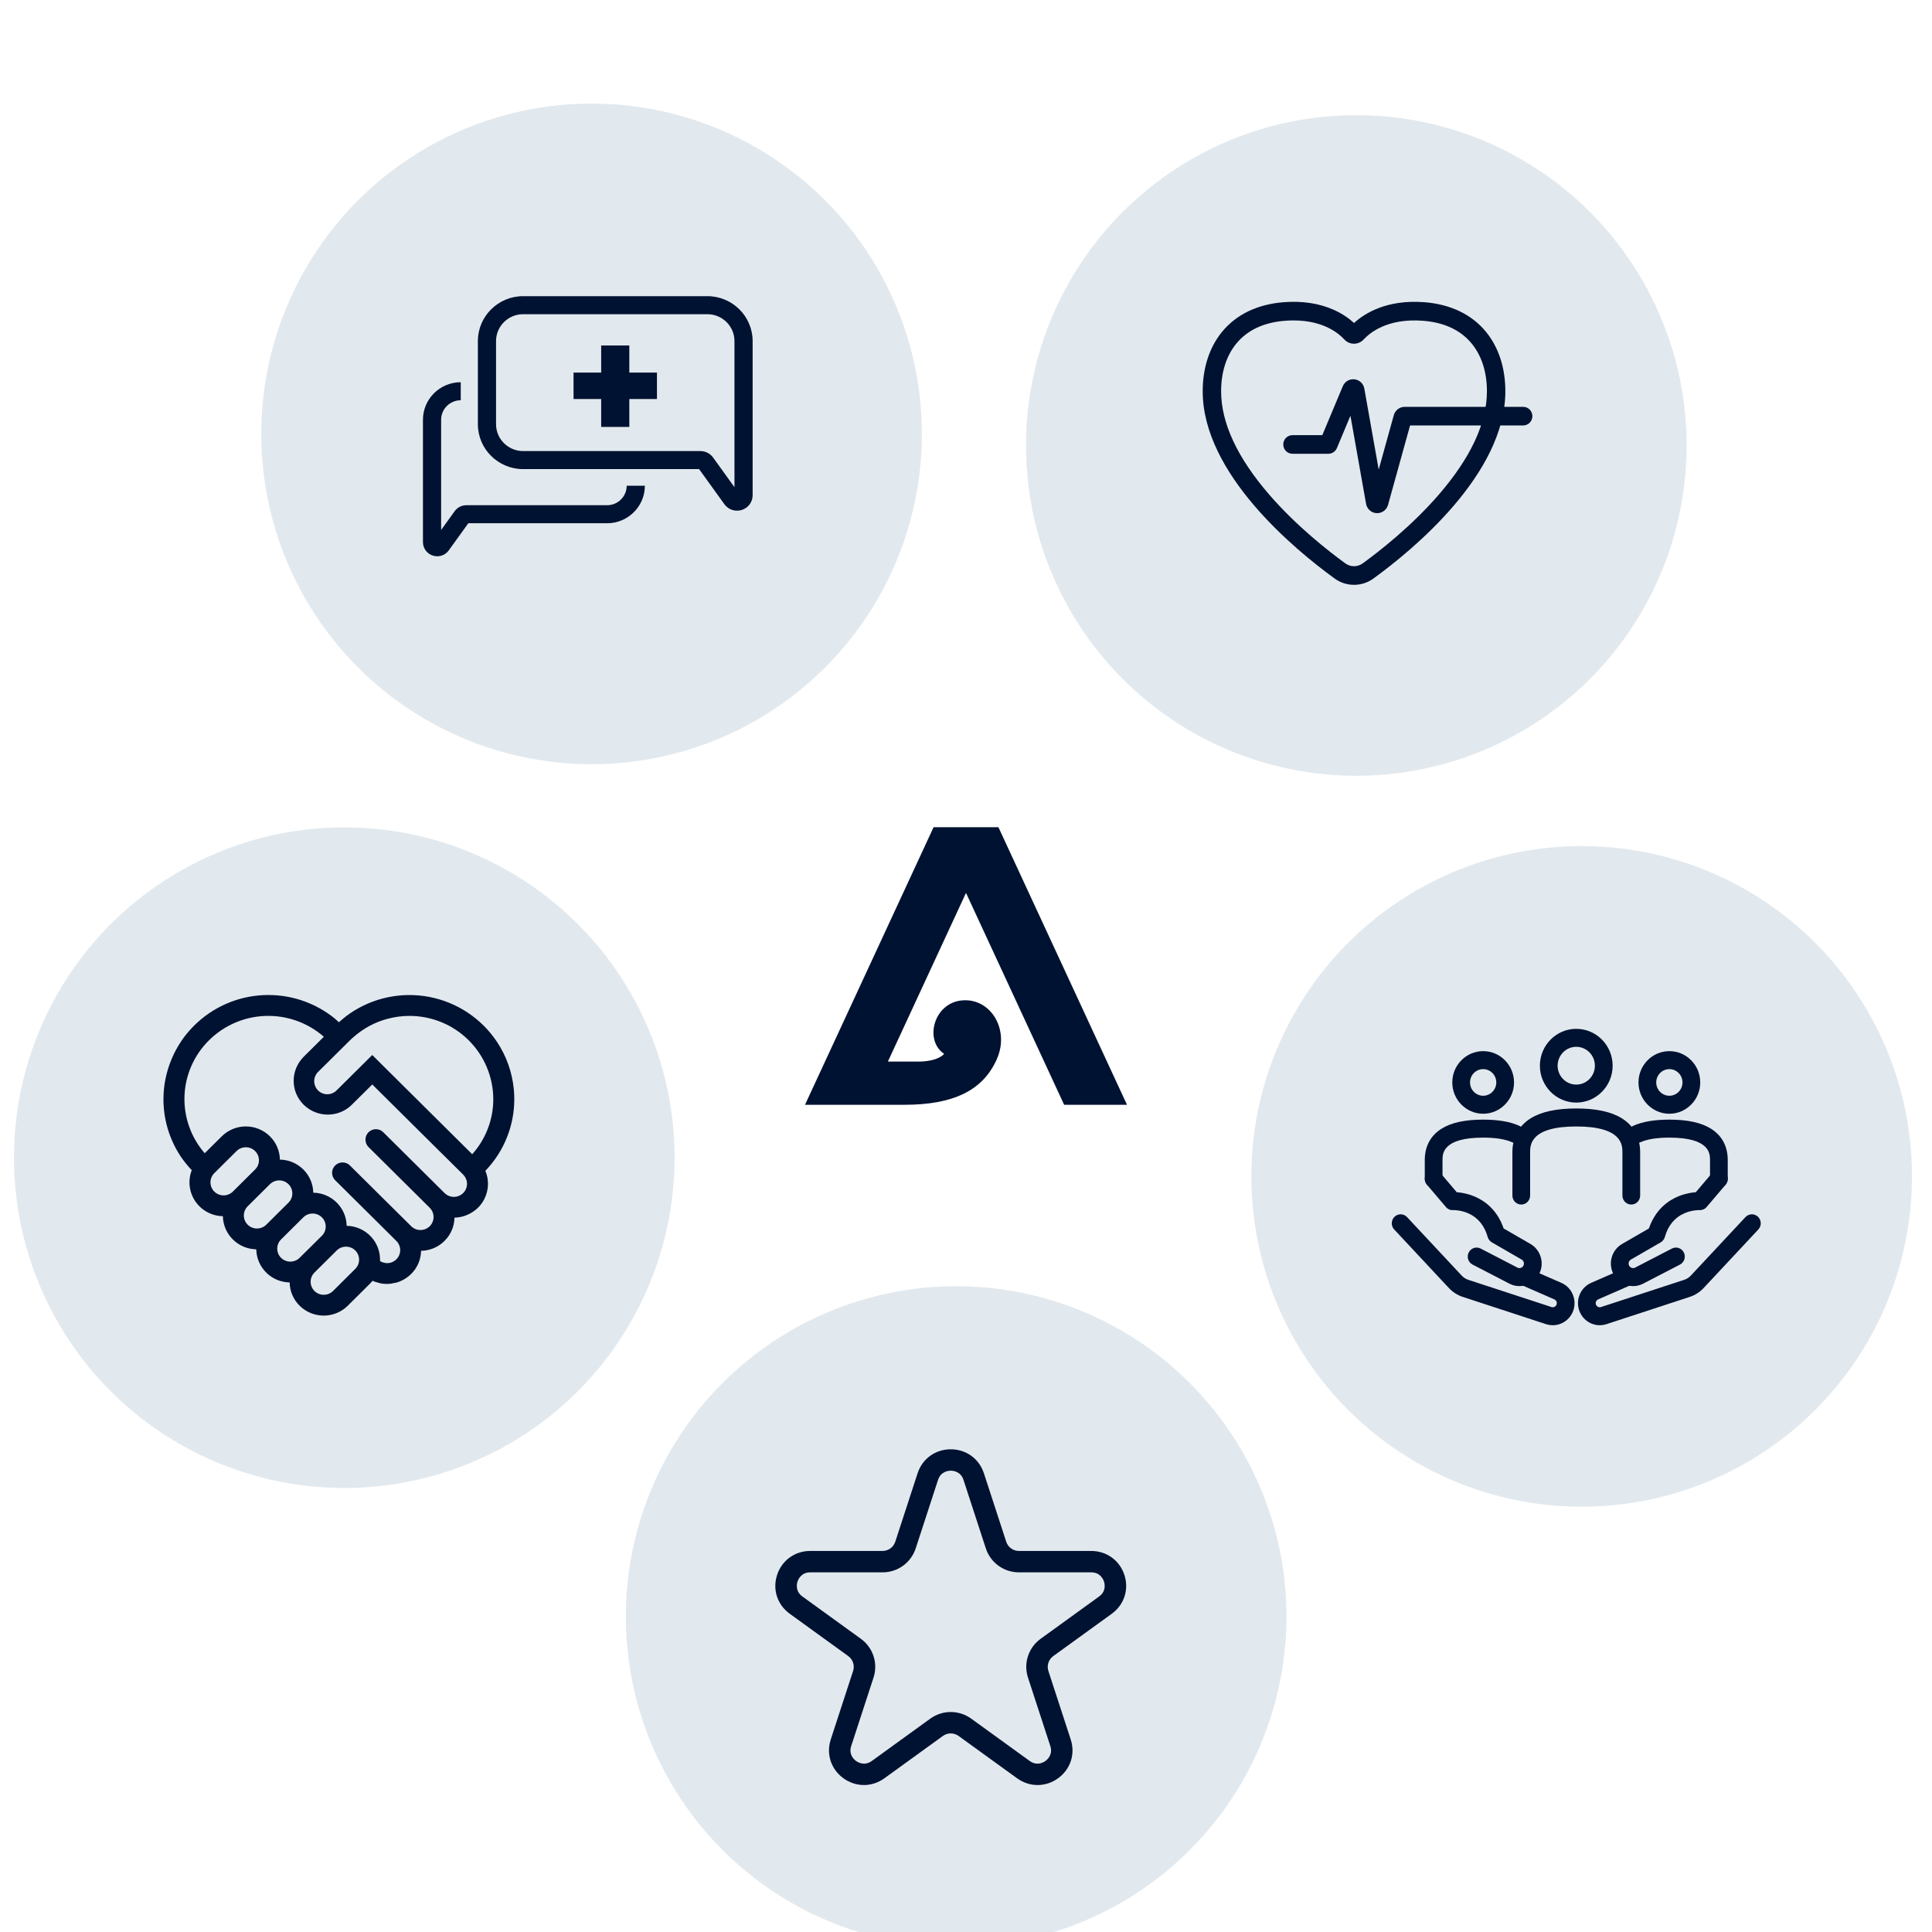 <?xml version="1.0" encoding="UTF-8"?>
<svg xmlns="http://www.w3.org/2000/svg" width="348" height="348" viewBox="0 0 348 348" fill="none">
  <g clip-path="url(#clip0_6311_55955)">
    <path d="M172.227 348C203.611 348 229.052 322.558 229.052 291.175C229.052 259.791 203.611 234.349 172.227 234.349C140.843 234.349 115.402 259.791 115.402 291.175C115.402 322.558 140.843 348 172.227 348Z" fill="#231F20"></path>
    <circle cx="172.227" cy="291.175" r="59.5" fill="#E2E9EE"></circle>
    <g clip-path="url(#clip1_6311_55955)">
      <path d="M155.612 321.526C154.327 321.526 153.043 321.122 151.921 320.309C149.679 318.687 148.784 315.942 149.64 313.317L153.663 300.984C153.986 299.992 153.634 298.913 152.787 298.299L142.253 290.678C140.011 289.055 139.117 286.312 139.973 283.687C140.829 281.062 143.173 279.365 145.945 279.365H158.964C160.011 279.365 160.933 278.699 161.257 277.706L165.28 265.374C166.137 262.75 168.481 261.053 171.253 261.053C174.025 261.053 176.368 262.75 177.225 265.375L181.248 277.707C181.571 278.7 182.493 279.367 183.54 279.367H196.56C199.33 279.367 201.674 281.063 202.532 283.688C203.388 286.313 202.493 289.057 200.251 290.681L189.718 298.302C188.87 298.916 188.518 299.995 188.841 300.987L192.864 313.32C193.72 315.945 192.826 318.688 190.584 320.312C188.342 321.934 185.445 321.934 183.203 320.312L172.669 312.69C171.822 312.076 170.683 312.076 169.835 312.69L159.302 320.312C158.182 321.123 156.896 321.528 155.612 321.528V321.526ZM145.945 283.219C144.319 283.219 143.779 284.489 143.652 284.878C143.526 285.268 143.213 286.612 144.529 287.563L155.062 295.185C157.27 296.783 158.186 299.593 157.343 302.177L153.32 314.51C152.817 316.049 153.863 316.953 154.196 317.195C154.529 317.435 155.716 318.146 157.03 317.195L167.563 309.573C169.771 307.975 172.737 307.975 174.944 309.573L185.478 317.195C186.793 318.146 187.98 317.435 188.311 317.195C188.643 316.954 189.689 316.05 189.188 314.51L185.165 302.177C184.322 299.593 185.238 296.783 187.445 295.185L197.979 287.563C199.295 286.612 198.981 285.268 198.855 284.878C198.729 284.489 198.187 283.219 196.563 283.219H183.543C180.814 283.219 178.414 281.482 177.571 278.898L173.548 266.565C173.045 265.026 171.667 264.906 171.256 264.906C170.845 264.906 169.465 265.026 168.964 266.565L164.941 278.898C164.098 281.482 161.698 283.219 158.969 283.219H145.945Z" fill="#001231"></path>
    </g>
    <path d="M62.012 265.35C93.396 265.35 118.838 239.908 118.838 208.525C118.838 177.141 93.396 151.699 62.012 151.699C30.628 151.699 5.187 177.141 5.187 208.525C5.187 239.908 30.628 265.35 62.012 265.35Z" fill="#231F20"></path>
    <circle cx="62.012" cy="208.525" r="59.5" fill="#E2E9EE"></circle>
    <g clip-path="url(#clip2_6311_55955)">
      <path fill-rule="evenodd" clip-rule="evenodd" d="M92.549 196.189C92.254 193.143 91.214 190.217 89.523 187.667C86.707 183.44 82.307 180.521 77.308 179.566C72.311 178.611 67.14 179.706 62.958 182.594L62.932 182.619C62.605 182.847 62.284 183.085 61.967 183.34C61.651 183.594 61.344 183.854 61.041 184.13L61.007 184.101C60.764 183.88 60.528 183.648 60.273 183.443V183.439C56.642 180.5 52.047 179.009 47.376 179.247C42.705 179.482 38.288 181.437 34.978 184.727C34.639 185.065 34.314 185.41 34.008 185.763C33.687 186.13 33.385 186.509 33.097 186.896C31.084 189.648 29.85 192.886 29.52 196.274C29.473 196.792 29.446 197.315 29.443 197.836L29.439 197.84C29.421 199.935 29.76 202.023 30.434 204.01C30.603 204.514 30.795 205.006 31.01 205.488C31.441 206.472 31.954 207.417 32.551 208.31C33.145 209.189 33.808 210.012 34.538 210.777C33.819 212.637 34.059 214.728 35.175 216.378C36.292 218.028 38.147 219.031 40.145 219.065C40.211 222.343 42.87 224.978 46.158 225.033C46.224 228.308 48.884 230.946 52.172 230.998C52.197 232.575 52.843 234.077 53.964 235.188C56.368 237.566 60.247 237.566 62.647 235.188L66.654 231.207H66.658C66.821 231.045 66.975 230.873 67.119 230.693C67.204 230.734 67.289 230.788 67.377 230.818L67.402 230.829C67.418 230.836 67.427 230.836 67.443 230.84L67.598 230.894C67.738 230.946 67.885 230.971 68.034 231.012C68.204 231.059 68.369 231.129 68.543 231.163C68.576 231.169 68.606 231.169 68.638 231.178H68.66C68.816 231.203 68.97 231.23 69.128 231.244C69.323 231.262 69.519 231.269 69.714 231.269C69.754 231.269 69.795 231.269 69.836 231.262C69.983 231.262 70.127 231.255 70.274 231.239C70.356 231.232 70.433 231.206 70.514 231.195C70.717 231.169 70.916 231.129 71.115 231.08C71.23 231.055 71.348 231.047 71.461 231.014C71.576 230.981 71.705 230.929 71.827 230.886C71.893 230.864 71.96 230.841 72.026 230.82C72.066 230.805 72.103 230.78 72.141 230.762L72.2 230.739C72.384 230.658 72.561 230.57 72.737 230.471C72.833 230.417 72.925 230.354 73.022 230.291C73.088 230.246 73.158 230.21 73.221 230.167C73.287 230.122 73.372 230.052 73.449 229.994C73.494 229.96 73.544 229.935 73.585 229.899C73.603 229.883 73.622 229.865 73.64 229.847C73.762 229.752 73.875 229.642 73.99 229.534C74.008 229.516 74.031 229.498 74.053 229.48C74.071 229.461 74.078 229.45 74.094 229.435L74.09 229.442C74.27 229.257 74.44 229.063 74.595 228.858C74.636 228.804 74.677 228.752 74.717 228.693C74.754 228.639 74.803 228.587 74.839 228.528C74.95 228.359 75.053 228.186 75.145 228.01V228.014C75.329 227.665 75.479 227.298 75.594 226.915C75.631 226.787 75.653 226.651 75.683 226.519C75.698 226.46 75.723 226.404 75.734 226.345C75.746 226.287 75.75 226.239 75.757 226.183L75.779 226.019C75.795 225.924 75.809 225.831 75.82 225.735C75.835 225.591 75.838 225.445 75.842 225.298C75.989 225.298 76.134 225.291 76.281 225.276V225.28C76.683 225.243 77.081 225.169 77.468 225.055C77.655 225 77.843 224.933 78.035 224.861C78.6 224.633 79.126 224.32 79.599 223.938C79.761 223.805 79.915 223.665 80.067 223.519C80.082 223.503 80.092 223.489 80.107 223.474C80.383 223.195 80.634 222.89 80.853 222.562C81.409 221.728 81.748 220.764 81.838 219.764C81.853 219.621 81.856 219.474 81.86 219.327C82.542 219.312 83.213 219.188 83.851 218.953C84.002 218.898 84.154 218.836 84.301 218.766H84.305C84.633 218.615 84.951 218.435 85.249 218.229C85.769 217.885 86.234 217.454 86.614 216.961C87.439 215.896 87.889 214.587 87.897 213.242C87.897 213.048 87.886 212.852 87.868 212.658C87.813 212.052 87.662 211.46 87.422 210.898C87.872 210.432 88.297 209.939 88.695 209.428C91.633 205.668 93.011 200.931 92.55 196.19L92.549 196.189ZM38.602 214.632C38.16 214.19 37.909 213.595 37.909 212.974C37.909 212.352 38.16 211.753 38.602 211.313L42.609 207.333V207.337C43.536 206.422 45.025 206.422 45.95 207.337C46.392 207.774 46.643 208.373 46.643 208.995C46.643 209.616 46.392 210.215 45.95 210.653L41.943 214.633C41.016 215.548 39.524 215.545 38.602 214.629V214.633V214.632ZM44.616 220.6C44.173 220.158 43.922 219.563 43.922 218.942C43.922 218.32 44.173 217.721 44.616 217.281L48.623 213.301V213.305C49.549 212.39 51.041 212.39 51.968 213.305C52.41 213.742 52.657 214.341 52.657 214.963C52.657 215.584 52.41 216.183 51.968 216.621L47.96 220.601H47.956C47.03 221.513 45.538 221.513 44.616 220.597V220.601V220.6ZM50.628 226.569C50.185 226.128 49.939 225.533 49.939 224.911C49.939 224.29 50.185 223.69 50.628 223.253L54.635 219.273H54.639C55.561 218.358 57.055 218.358 57.98 219.273C58.422 219.714 58.669 220.309 58.669 220.931C58.669 221.552 58.422 222.151 57.98 222.588L53.964 226.565C53.038 227.477 51.553 227.477 50.628 226.565V226.569ZM63.993 228.556L59.986 232.537C59.06 233.452 57.568 233.452 56.642 232.537C56.199 232.095 55.952 231.5 55.952 230.879C55.952 230.257 56.199 229.658 56.642 229.221L60.653 225.238C61.575 224.326 63.068 224.326 63.993 225.238C64.436 225.679 64.683 226.274 64.683 226.896C64.683 227.517 64.436 228.116 63.993 228.556ZM83.424 214.9C82.498 215.815 81.005 215.815 80.084 214.9L79.08 213.908L76.407 211.255L76.072 210.924L69.055 203.963V203.958C68.436 203.326 67.46 203.213 66.71 203.683C65.962 204.154 65.641 205.08 65.944 205.911C66.032 206.175 66.183 206.415 66.382 206.614L73.399 213.574L73.734 213.905L76.407 216.559L77.41 217.555H77.406C77.849 217.992 78.095 218.591 78.095 219.213C78.095 219.834 77.849 220.429 77.406 220.871C76.48 221.785 74.99 221.785 74.066 220.871L73.062 219.879L71.058 217.89L70.386 217.225L70.052 216.894L63.035 209.933L63.039 209.929C62.947 209.841 62.847 209.76 62.741 209.69C62.535 209.555 62.305 209.463 62.062 209.415C61.945 209.393 61.823 209.382 61.701 209.382C61.226 209.382 60.768 209.562 60.422 209.886C60.404 209.901 60.385 209.911 60.367 209.931C60.013 210.284 59.814 210.762 59.814 211.257C59.814 211.753 60.013 212.235 60.367 212.584L67.384 219.545L67.719 219.879L68.386 220.537L70.388 222.528L71.391 223.524C71.834 223.961 72.085 224.556 72.085 225.182C72.085 225.808 71.834 226.399 71.391 226.84C70.948 227.281 70.347 227.527 69.721 227.523C69.515 227.519 69.305 227.489 69.106 227.431C68.873 227.372 68.652 227.276 68.453 227.147C68.519 225.505 67.922 223.905 66.79 222.711C65.658 221.517 64.091 220.826 62.444 220.801C62.378 217.523 59.718 214.887 56.43 214.833C56.36 211.558 53.705 208.926 50.416 208.872C50.391 207.295 49.745 205.792 48.624 204.682C46.22 202.303 42.346 202.303 39.942 204.682L36.875 207.725C34.389 204.869 33.088 201.176 33.232 197.398C33.376 193.623 34.958 190.041 37.652 187.38C40.373 184.679 44.027 183.109 47.865 182.992C51.707 182.875 55.449 184.22 58.333 186.748L58.03 187.045L54.69 190.361V190.365C54.435 190.619 54.206 190.894 54.001 191.187C53.775 191.511 53.58 191.852 53.422 192.21C53.374 192.313 53.327 192.419 53.289 192.525C52.744 193.958 52.762 195.546 53.341 196.968C53.341 196.979 53.352 196.986 53.356 196.993V196.998C53.666 197.741 54.12 198.417 54.691 198.986C54.768 199.063 54.854 199.133 54.938 199.207C55.078 199.331 55.222 199.45 55.369 199.56V199.556C57.625 201.225 60.726 201.162 62.913 199.405C63.075 199.273 63.23 199.133 63.381 198.986L66.721 195.671L67.056 195.34L79.422 207.608L79.757 207.939L80.424 208.597L82.429 210.586L83.432 211.581H83.428C83.871 212.023 84.121 212.618 84.121 213.242C84.117 213.866 83.867 214.463 83.425 214.903L83.424 214.9ZM85.06 207.905L83.087 205.95L67.053 190.032L64.377 192.686L60.701 196.336V196.331C60.269 196.805 59.657 197.084 59.015 197.1C58.369 197.118 57.747 196.868 57.293 196.417C56.836 195.964 56.586 195.344 56.597 194.704C56.612 194.062 56.884 193.451 57.36 193.017L61.037 189.368L63.042 187.379C63.267 187.154 63.507 186.956 63.742 186.746C64.1 186.433 64.472 186.136 64.856 185.861L64.852 185.865C66.346 184.781 68.027 183.984 69.808 183.513C71.087 183.168 72.407 182.991 73.734 182.988C77.734 182.981 81.576 184.553 84.41 187.369C87.246 190.185 88.842 194.006 88.853 197.995C88.853 201.651 87.504 205.179 85.059 207.903V207.907L85.06 207.905Z" fill="#001231"></path>
    </g>
    <path d="M106.558 134.982C137.942 134.982 163.384 109.541 163.384 78.157C163.384 46.773 137.942 21.331 106.558 21.331C75.175 21.331 49.733 46.773 49.733 78.157C49.733 109.541 75.175 134.982 106.558 134.982Z" fill="#231F20"></path>
    <circle cx="106.558" cy="78.157" r="59.5" fill="#E2E9EE"></circle>
    <g clip-path="url(#clip3_6311_55955)">
      <path d="M118.334 67.111H113.356V62.229H108.287V67.111H103.31V71.873H108.287V76.9H113.356V71.873H118.334V67.111Z" fill="#001231"></path>
      <path d="M132.758 91.986C131.87 91.986 131.019 91.568 130.481 90.821L125.923 84.498H94.227C89.732 84.498 86.076 80.869 86.076 76.409V61.435C86.076 56.975 89.732 53.346 94.227 53.346H127.417C131.912 53.346 135.569 56.975 135.569 61.435V89.202C135.569 90.417 134.786 91.482 133.62 91.852C133.335 91.943 133.045 91.986 132.758 91.986ZM94.227 56.595C91.538 56.595 89.35 58.766 89.35 61.435V76.409C89.35 79.078 91.538 81.249 94.227 81.249H126.164C127.067 81.249 127.92 81.685 128.446 82.413L132.295 87.753V61.435C132.295 58.766 130.106 56.595 127.417 56.595H94.227Z" fill="#001231"></path>
      <path d="M78.753 100.198C78.49 100.198 78.225 100.159 77.965 100.075C76.9 99.736 76.184 98.763 76.184 97.652V75.604C76.184 71.879 79.239 68.847 82.993 68.847V72.096C81.043 72.096 79.458 73.67 79.458 75.604V95.458L81.903 92.067C82.383 91.4 83.164 91.003 83.989 91.003H109.347C111.297 91.003 112.883 89.43 112.883 87.495H116.157C116.157 91.22 113.102 94.252 109.347 94.252H84.354L80.836 99.133C80.343 99.816 79.565 100.198 78.754 100.198H78.753Z" fill="#001231"></path>
    </g>
    <path d="M244.305 137.064C275.689 137.064 301.13 111.622 301.13 80.238C301.13 48.855 275.689 23.413 244.305 23.413C212.921 23.413 187.479 48.855 187.479 80.238C187.479 111.622 212.921 137.064 244.305 137.064Z" fill="#231F20"></path>
    <circle cx="244.305" cy="80.238" r="59.5" fill="#E2E9EE"></circle>
    <g clip-path="url(#clip4_6311_55955)">
      <path d="M243.892 105.343C242.668 105.343 241.444 104.965 240.399 104.207C233.254 99.019 216.635 85.35 216.635 70.478C216.635 66.264 217.841 62.562 220.122 59.77C222.68 56.64 226.522 54.794 231.233 54.433C234.582 54.175 237.602 54.634 240.211 55.793C241.858 56.525 243.062 57.414 243.894 58.179C245.738 56.49 249.732 53.909 256.551 54.433C261.263 54.794 265.105 56.64 267.663 59.77C269.945 62.562 271.15 66.264 271.15 70.478C271.15 85.35 254.531 99.019 247.386 104.207C246.341 104.965 245.117 105.343 243.892 105.343ZM233.003 57.717C232.518 57.717 232.013 57.736 231.485 57.777C227.64 58.072 224.677 59.46 222.68 61.904C220.896 64.089 219.952 67.052 219.952 70.477C219.952 76.192 222.881 82.469 228.656 89.136C233.566 94.803 239.332 99.303 242.334 101.482C243.265 102.158 244.517 102.158 245.449 101.482C248.45 99.304 254.218 94.803 259.127 89.136C264.902 82.469 267.831 76.192 267.831 70.477C267.831 67.052 266.888 64.087 265.103 61.904C263.105 59.46 260.143 58.072 256.298 57.777C249.903 57.286 246.717 59.963 245.643 61.137C245.192 61.63 244.553 61.914 243.89 61.914C243.227 61.914 242.588 61.632 242.137 61.137C241.152 60.06 238.388 57.717 233 57.717H233.003Z" fill="#001231"></path>
      <path d="M248.064 92.432C248.031 92.432 247.998 92.432 247.965 92.43C247.011 92.383 246.227 91.687 246.058 90.737L243.246 74.887L240.805 80.712C240.545 81.332 239.943 81.734 239.277 81.734H232.803C231.886 81.734 231.145 80.984 231.145 80.058C231.145 79.133 231.888 78.382 232.803 78.382H238.178L241.872 69.566C242.227 68.721 243.071 68.223 243.974 68.324C244.877 68.426 245.59 69.102 245.75 70.005L248.338 84.582L251.056 74.784C251.301 73.9 252.107 73.282 253.016 73.282H274.361C275.278 73.282 276.019 74.033 276.019 74.958C276.019 75.883 275.276 76.634 274.361 76.634H253.989L250.024 90.929C249.775 91.826 248.979 92.431 248.066 92.431L248.064 92.432Z" fill="#001231"></path>
    </g>
    <path d="M284.897 268.72C316.281 268.72 341.723 243.278 341.723 211.895C341.723 180.511 316.281 155.069 284.897 155.069C253.514 155.069 228.072 180.511 228.072 211.895C228.072 243.278 253.514 268.72 284.897 268.72Z" fill="#231F20"></path>
    <circle cx="284.897" cy="211.895" r="59.5" fill="#E2E9EE"></circle>
    <g clip-path="url(#clip5_6311_55955)">
      <path d="M273.696 231.661C273.135 231.661 272.565 231.54 272.02 231.288C271.999 231.278 271.979 231.268 271.959 231.258L265.246 227.781C264.461 227.375 264.149 226.399 264.55 225.601C264.951 224.805 265.913 224.488 266.7 224.895L273.375 228.351C273.746 228.509 274.188 228.358 274.388 227.999C274.533 227.743 274.499 227.499 274.465 227.376C274.432 227.253 274.34 227.026 274.086 226.88L268.716 223.776C268.354 223.567 268.087 223.222 267.972 222.816C267.379 220.725 266.182 219.281 264.41 218.521C263.008 217.921 261.739 217.968 261.726 217.969C261.231 217.997 260.761 217.79 260.437 217.408L257.023 213.39C256.448 212.712 256.523 211.688 257.192 211.105C257.86 210.521 258.87 210.597 259.446 211.276L262.397 214.749C263.13 214.801 264.262 214.968 265.5 215.474C267.309 216.211 269.652 217.814 270.843 221.276L275.671 224.067C276.601 224.605 277.268 225.476 277.55 226.523C277.833 227.57 277.696 228.665 277.166 229.606C276.429 230.917 275.092 231.661 273.699 231.661H273.696Z" fill="#001231"></path>
      <path d="M279.687 238.707C279.325 238.707 278.957 238.655 278.593 238.548C278.579 238.543 278.565 238.539 278.551 238.535L263.491 233.607C262.526 233.292 261.649 232.729 260.956 231.978L251.128 221.458C250.521 220.809 250.549 219.784 251.19 219.169C251.831 218.553 252.842 218.582 253.448 219.231L263.281 229.757C263.611 230.113 264.02 230.377 264.471 230.525L279.504 235.442C279.865 235.541 280.246 235.34 280.375 234.98C280.506 234.616 280.333 234.208 279.983 234.054L274.515 231.664C273.704 231.31 273.331 230.356 273.681 229.535C274.03 228.713 274.971 228.334 275.782 228.689L281.256 231.082C283.154 231.922 284.083 234.118 283.38 236.086C282.806 237.692 281.298 238.709 279.687 238.709V238.707Z" fill="#001231"></path>
      <path d="M294.149 231.661C292.756 231.661 291.419 230.917 290.682 229.605C290.152 228.663 290.015 227.568 290.298 226.523C290.58 225.477 291.247 224.605 292.177 224.067L297.005 221.276C298.196 217.813 300.539 216.211 302.347 215.474C303.584 214.97 304.717 214.801 305.451 214.749L308.402 211.276C308.978 210.598 309.987 210.521 310.656 211.105C311.324 211.688 311.4 212.711 310.825 213.39L307.411 217.408C307.087 217.79 306.607 217.996 306.111 217.969C306.109 217.969 304.84 217.922 303.438 218.523C301.666 219.281 300.469 220.726 299.876 222.817C299.761 223.224 299.494 223.568 299.132 223.777L293.762 226.881C293.51 227.028 293.416 227.256 293.383 227.377C293.349 227.5 293.316 227.743 293.46 228C293.662 228.359 294.103 228.509 294.473 228.352L301.147 224.896C301.933 224.489 302.896 224.806 303.298 225.602C303.699 226.399 303.388 227.375 302.601 227.783L295.889 231.259C295.869 231.27 295.848 231.279 295.828 231.289C295.283 231.541 294.712 231.662 294.152 231.662L294.149 231.661Z" fill="#001231"></path>
      <path d="M288.159 238.707C286.547 238.707 285.04 237.69 284.465 236.084C283.761 234.116 284.692 231.919 286.583 231.083L292.063 228.687C292.873 228.332 293.813 228.711 294.164 229.533C294.513 230.355 294.14 231.308 293.329 231.663L287.855 234.056C287.512 234.208 287.34 234.616 287.47 234.98C287.599 235.34 287.98 235.54 288.342 235.442L303.374 230.525C303.825 230.377 304.235 230.113 304.56 229.763L314.397 219.231C315.004 218.582 316.015 218.554 316.656 219.169C317.297 219.784 317.324 220.809 316.718 221.458L306.885 231.984C306.197 232.729 305.32 233.292 304.355 233.607L289.295 238.535C289.281 238.539 289.266 238.544 289.252 238.548C288.889 238.655 288.521 238.707 288.159 238.707Z" fill="#001231"></path>
      <path d="M300.693 200.612C297.626 200.612 295.131 198.082 295.131 194.973C295.131 191.864 297.626 189.335 300.693 189.335C303.76 189.335 306.255 191.864 306.255 194.973C306.255 198.082 303.76 200.612 300.693 200.612ZM300.693 192.575C299.388 192.575 298.327 193.651 298.327 194.973C298.327 196.296 299.388 197.371 300.693 197.371C301.997 197.371 303.058 196.296 303.058 194.973C303.058 193.651 301.997 192.575 300.693 192.575Z" fill="#001231"></path>
      <path d="M267.153 200.612C264.086 200.612 261.591 198.082 261.591 194.973C261.591 191.864 264.086 189.335 267.153 189.335C270.22 189.335 272.715 191.864 272.715 194.973C272.715 198.082 270.22 200.612 267.153 200.612ZM267.153 192.575C265.848 192.575 264.787 193.651 264.787 194.973C264.787 196.296 265.848 197.371 267.153 197.371C268.457 197.371 269.518 196.296 269.518 194.973C269.518 193.651 268.457 192.575 267.153 192.575Z" fill="#001231"></path>
      <path d="M258.234 213.954C257.351 213.954 256.636 213.228 256.636 212.334V208.944C256.636 206.478 257.692 204.523 259.687 203.289C261.446 202.201 263.887 201.673 267.153 201.673C269.893 201.673 272.038 202.043 273.709 202.806C274.514 203.173 274.872 204.132 274.51 204.948C274.148 205.764 273.202 206.128 272.398 205.76C271.164 205.198 269.4 204.913 267.153 204.913C259.832 204.913 259.832 207.842 259.832 208.944V212.334C259.832 213.23 259.116 213.954 258.234 213.954Z" fill="#001231"></path>
      <path d="M309.611 213.954C308.728 213.954 308.014 213.228 308.014 212.334V208.944C308.014 207.842 308.014 204.913 300.693 204.913C298.445 204.913 296.681 205.198 295.448 205.76C294.643 206.128 293.697 205.764 293.335 204.948C292.973 204.132 293.332 203.173 294.136 202.806C295.807 202.043 297.952 201.673 300.693 201.673C303.958 201.673 306.401 202.201 308.159 203.289C310.154 204.523 311.209 206.478 311.209 208.944V212.334C311.209 213.23 310.493 213.954 309.611 213.954Z" fill="#001231"></path>
      <path d="M283.923 198.602C280.31 198.602 277.37 195.622 277.37 191.959C277.37 188.297 280.31 185.316 283.923 185.316C287.536 185.316 290.476 188.297 290.476 191.959C290.476 195.622 287.536 198.602 283.923 198.602ZM283.923 188.556C282.072 188.556 280.566 190.083 280.566 191.959C280.566 193.835 282.072 195.362 283.923 195.362C285.773 195.362 287.279 193.835 287.279 191.959C287.279 190.083 285.773 188.556 283.923 188.556Z" fill="#001231"></path>
      <path d="M293.832 216.967C292.949 216.967 292.235 216.241 292.235 215.347V207.563C292.235 206.288 292.235 202.904 283.924 202.904C275.613 202.904 275.613 206.288 275.613 207.563V215.347C275.613 216.243 274.897 216.967 274.015 216.967C273.134 216.967 272.418 216.241 272.418 215.347V207.563C272.418 204.89 273.561 202.77 275.722 201.433C277.647 200.242 280.331 199.663 283.925 199.663C287.519 199.663 290.203 200.242 292.128 201.433C294.289 202.77 295.432 204.89 295.432 207.563V215.347C295.432 216.243 294.717 216.967 293.835 216.967H293.832Z" fill="#001231"></path>
    </g>
    <path d="M168.161 149L145 199H162.888C171.63 199 177.058 196.485 179.579 190.717C181.886 185.449 178.463 179.757 173.312 180.193C168.161 180.63 166.444 187.411 170.057 189.821C170.057 189.821 169.08 191.218 165.328 191.218H159.928L174 160.834L191.68 199H203L179.839 149H168.161Z" fill="#001231"></path>
  </g>
  <defs>
    <clipPath id="clip0_6311_55955">
      <rect width="348" height="348" fill="white"></rect>
    </clipPath>
    <clipPath id="clip1_6311_55955">
      <rect width="63.197" height="60.473" fill="white" transform="translate(139.654 261.053)"></rect>
    </clipPath>
    <clipPath id="clip2_6311_55955">
      <rect width="63.197" height="57.749" fill="white" transform="translate(29.439 179.222)"></rect>
    </clipPath>
    <clipPath id="clip3_6311_55955">
      <rect width="59.383" height="46.853" fill="white" transform="translate(76.184 53.346)"></rect>
    </clipPath>
    <clipPath id="clip4_6311_55955">
      <rect width="59.383" height="50.98" fill="white" transform="translate(216.635 54.364)"></rect>
    </clipPath>
    <clipPath id="clip5_6311_55955">
      <rect width="66.466" height="53.39" fill="white" transform="translate(250.69 185.316)"></rect>
    </clipPath>
  </defs>
</svg>
